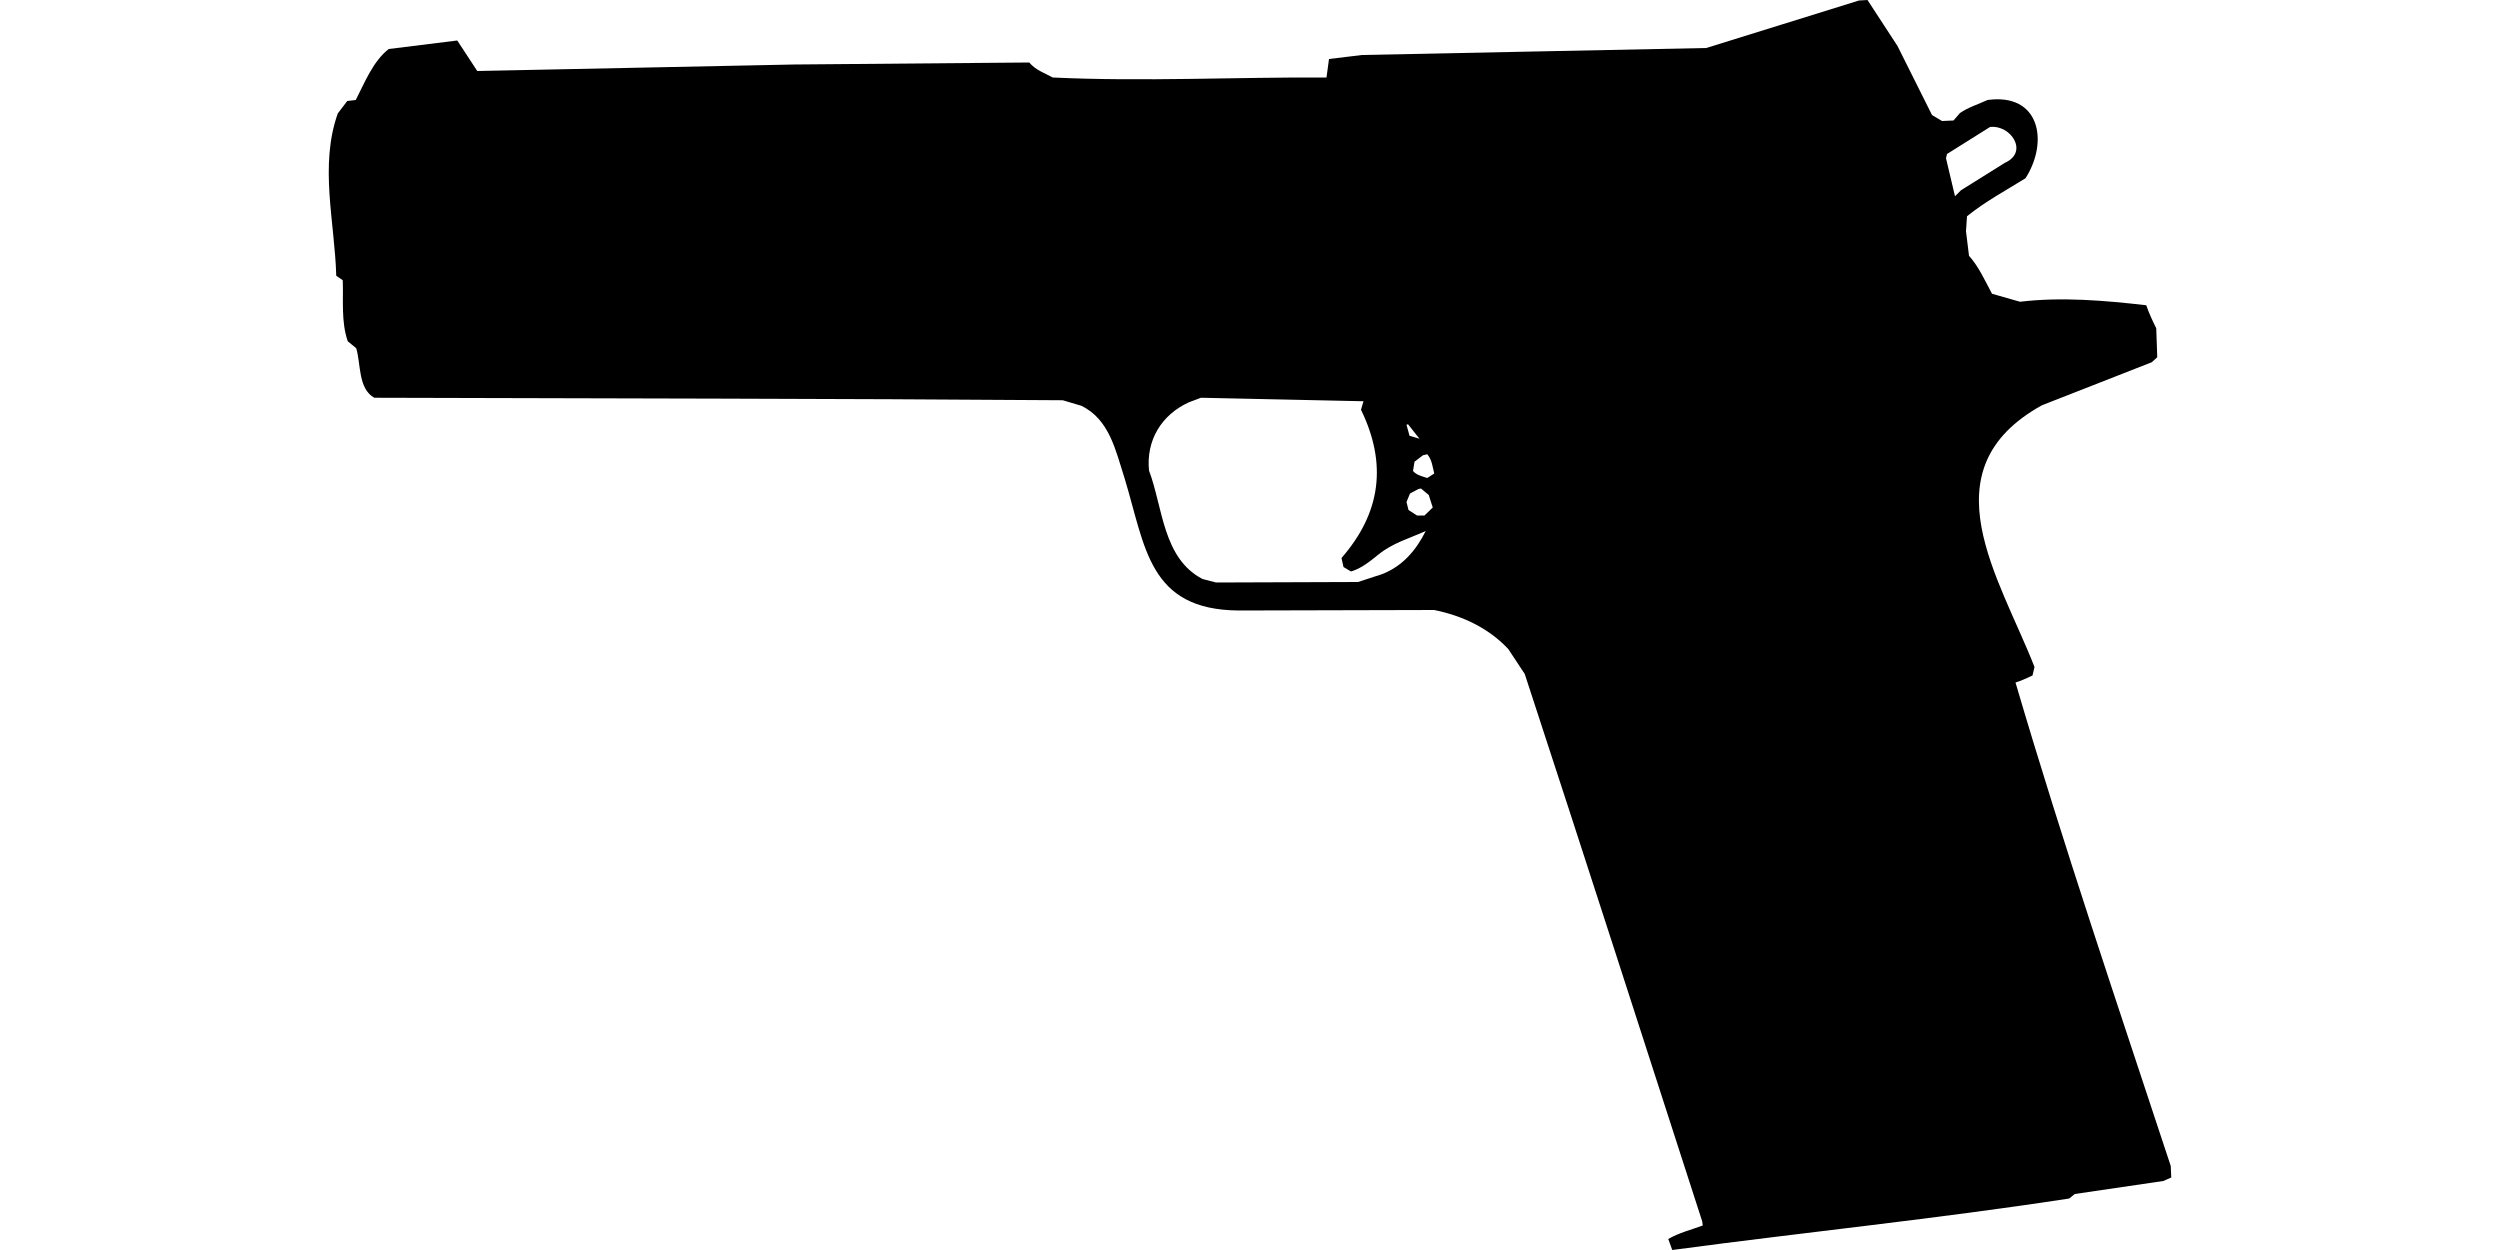 <?xml version="1.0" encoding="UTF-8"?>
<!DOCTYPE svg PUBLIC "-//W3C//DTD SVG 1.1//EN" "http://www.w3.org/Graphics/SVG/1.1/DTD/svg11.dtd">
<svg xmlns="http://www.w3.org/2000/svg" width="1000" height="500" version="1.1" viewBox="0 0 1000 500">
<path d="M743.6,0.2C723.2,6.6 702.9,12.8 682.5,19.2L544.8,22L531.6,23.6L530.6,31C494.1,30.8 457.5,32.7 421.1,31C417.8,29.2 414.2,28 411.7,25L317.6,25.8L190.9,28.4L182.9,16.2L155.5,19.6C149.2,24.5 145.9,33 142.3,40L138.9,40.4L135.1,45.4C127.7,66.3 133.9,88.8 134.5,110.3L137.1,112.1C137.4,120.3 136.4,128.6 139.1,136.5L142.5,139.3C144.4,145.8 143.2,155.4 149.7,159.1C241.5,159.4 333.3,159.4 425.1,160.1L432.5,162.3C443.8,167.7 446.3,180.4 449.8,191.2C458.2,218.7 459.3,243.9 495.4,244.2L573.7,244C584.9,246.3 595.3,251.1 603.3,259.6L609.9,269.6C633.8,342.5 657.3,415.6 680.9,488.6L681.1,490.2C676.5,491.9 671.6,493.1 667.3,495.6L668.9,500C721.8,492.9 775,487.5 827.7,479.4L829.9,477.6L865.3,472.4L868.5,471L868.3,466.4C847.1,402.1 825.3,338 806.2,273C808.6,272.3 810.8,271.2 813,270.2L813.8,266.8C799.9,231.2 770.1,187.9 816.8,162.1L860.7,144.9L862.9,142.9L862.5,131.3C861,128.3 859.6,125.3 858.5,122.1C841.9,120.2 824.6,118.7 808,120.7L796.8,117.5C794,112.3 791.6,106.8 787.6,102.3L786.4,92.5L786.8,86.5C794.1,80.6 802.3,76.2 810.2,71.3C819.6,56.6 815.9,37.1 795,40C791.4,41.7 787.5,42.8 784,45.2L781.4,48.2L776.8,48.4L772.8,46L759,18.4L747,0L747,0ZM796,50.8C804.3,49.8 811.6,60.8 802,65.1L784.4,76.1L782,78.5C780.8,73.4 779.6,68.3 778.4,63.3L778.8,61.6C784.6,58 790.3,54.4 796,50.8ZM480.4,159.1L545.4,160.5L544.4,163.9C554.9,185.5 552.4,205.1 536.6,223.2L537.4,226.8L540.4,228.6C544.7,227.3 548,224.5 551.4,221.8C557,217.2 563.9,215.3 570.3,212.4C566.4,220.1 561.2,226.3 553,229.6L543.2,232.8L486.4,233L481,231.6C465.1,223.3 465.2,203.1 459.6,188.2C458.4,176.1 464.6,165.9 475.6,160.9L475.6,160.9ZM563.2,169.7L567.8,175.5L563.8,174.3L562.6,169.9L562.6,169.9ZM570.9,181.7C572.8,183.9 573,186.7 573.7,189.4L570.9,191.2C568.8,190.5 566.7,190.1 565.2,188.4L565.8,184.7L569.2,182.1L569.2,182.1ZM568.4,195.4L571.5,198L573.1,203L569.8,206.2L566.8,206.2L563.4,204L562.6,200.8L564,197.4L567.4,195.6L567.4,195.6Z"/>
</svg>
